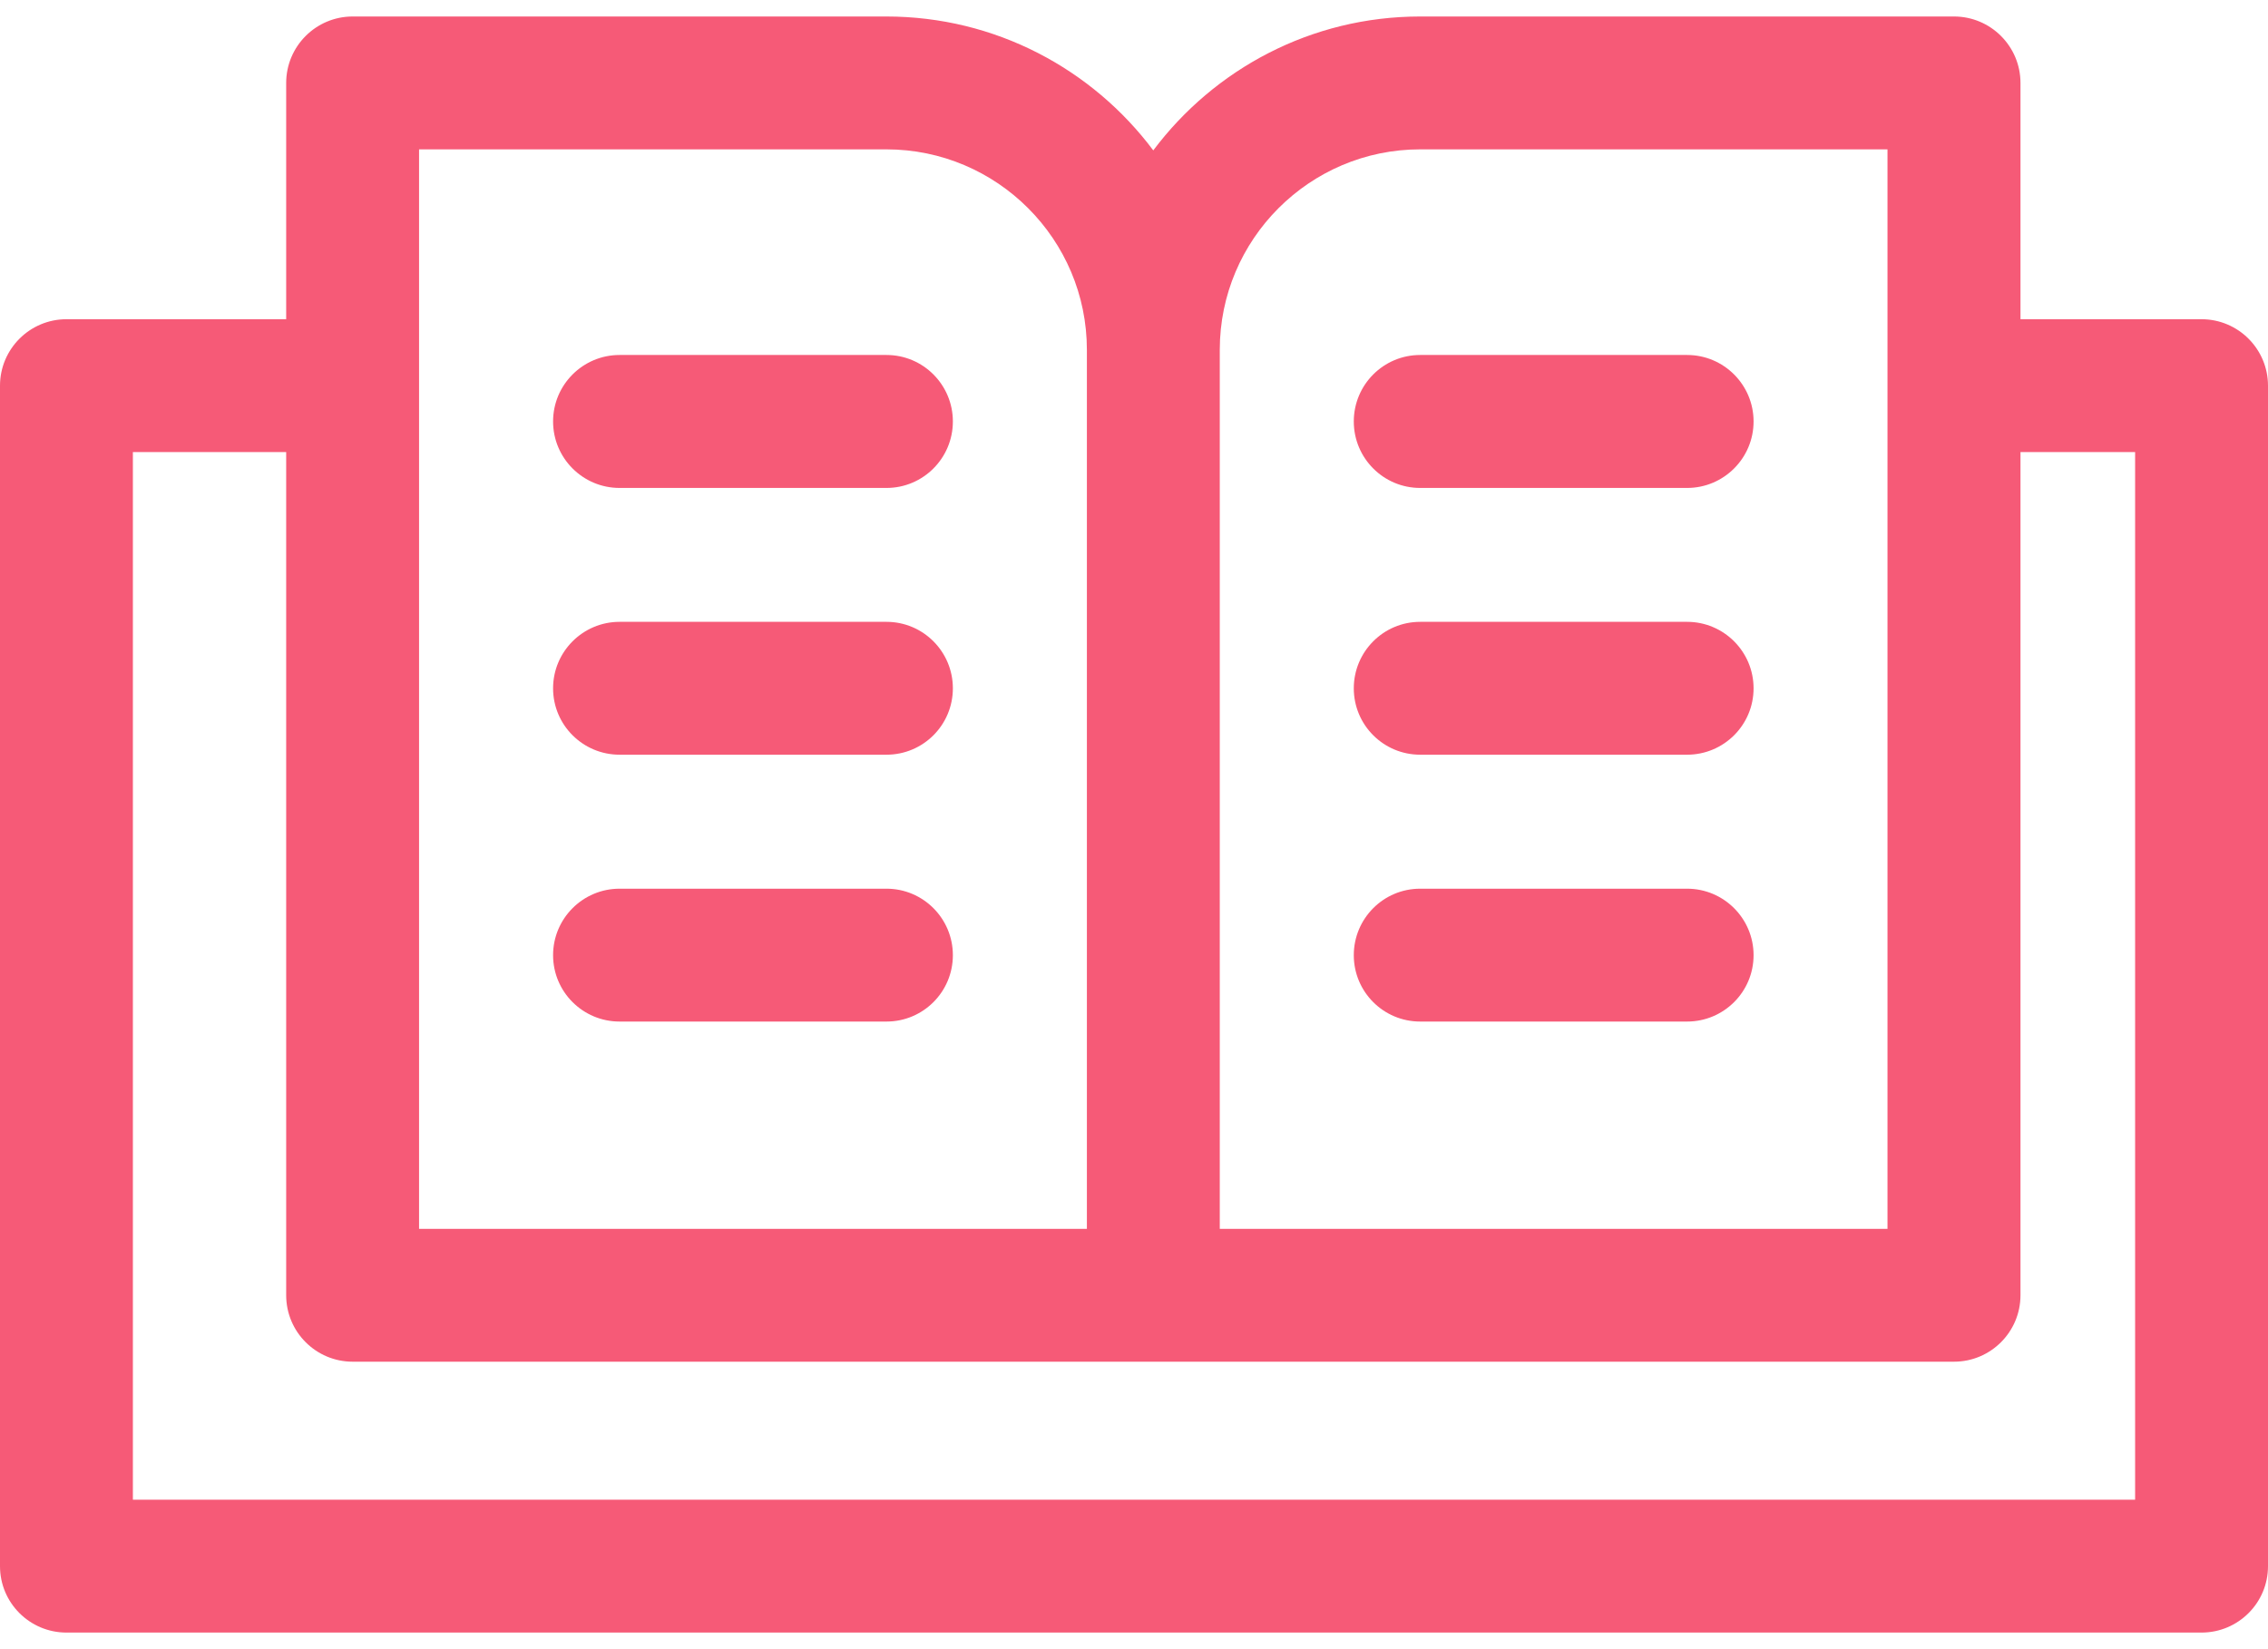 <svg width="22" height="16" viewBox="0 0 22 16" fill="none" xmlns="http://www.w3.org/2000/svg">
<path d="M21.355 3.097H19.599V0.805C19.599 0.449 19.31 0.16 18.954 0.16H13.776C12.718 0.16 11.778 0.671 11.187 1.459C10.597 0.671 9.656 0.16 8.598 0.16H3.421C3.065 0.16 2.776 0.449 2.776 0.805V3.097H0.645C0.289 3.097 0 3.386 0 3.742V15.195C0 15.551 0.289 15.839 0.645 15.839H21.355C21.711 15.839 22 15.551 22 15.195V3.742C22 3.386 21.711 3.097 21.355 3.097ZM8.598 1.449C9.671 1.449 10.543 2.322 10.543 3.394V11.922H4.065V1.449H8.598ZM18.309 1.449V11.922H11.832V3.394C11.832 2.322 12.704 1.449 13.776 1.449H18.309V1.449ZM20.711 14.55H1.289V4.386H2.776V12.566C2.776 12.922 3.065 13.211 3.421 13.211H18.954C19.31 13.211 19.599 12.922 19.599 12.566V4.386H20.711V14.55Z" fill="#F65A77"/>
<path d="M8.599 6.033H6.01C5.654 6.033 5.365 6.322 5.365 6.678C5.365 7.034 5.654 7.322 6.01 7.322H8.599C8.955 7.322 9.243 7.034 9.243 6.678C9.243 6.322 8.955 6.033 8.599 6.033Z" fill="#F65A77"/>
<path d="M8.599 8.622H6.01C5.654 8.622 5.365 8.911 5.365 9.267C5.365 9.623 5.654 9.911 6.01 9.911H8.599C8.955 9.911 9.243 9.623 9.243 9.267C9.243 8.911 8.955 8.622 8.599 8.622Z" fill="#F65A77"/>
<path d="M8.599 3.444H6.01C5.654 3.444 5.365 3.733 5.365 4.089C5.365 4.445 5.654 4.734 6.01 4.734H8.599C8.955 4.734 9.243 4.445 9.243 4.089C9.243 3.733 8.955 3.444 8.599 3.444Z" fill="#F65A77"/>
<path d="M16.365 6.033H13.776C13.42 6.033 13.132 6.322 13.132 6.678C13.132 7.034 13.42 7.322 13.776 7.322H16.365C16.721 7.322 17.01 7.034 17.01 6.678C17.01 6.322 16.721 6.033 16.365 6.033Z" fill="#F65A77"/>
<path d="M16.365 8.622H13.776C13.42 8.622 13.132 8.911 13.132 9.267C13.132 9.623 13.42 9.911 13.776 9.911H16.365C16.721 9.911 17.01 9.623 17.01 9.267C17.01 8.911 16.721 8.622 16.365 8.622Z" fill="#F65A77"/>
<path d="M16.365 3.444H13.776C13.42 3.444 13.132 3.733 13.132 4.089C13.132 4.445 13.42 4.734 13.776 4.734H16.365C16.721 4.734 17.01 4.445 17.01 4.089C17.01 3.733 16.721 3.444 16.365 3.444Z" fill="#F65A77"/>
</svg>
